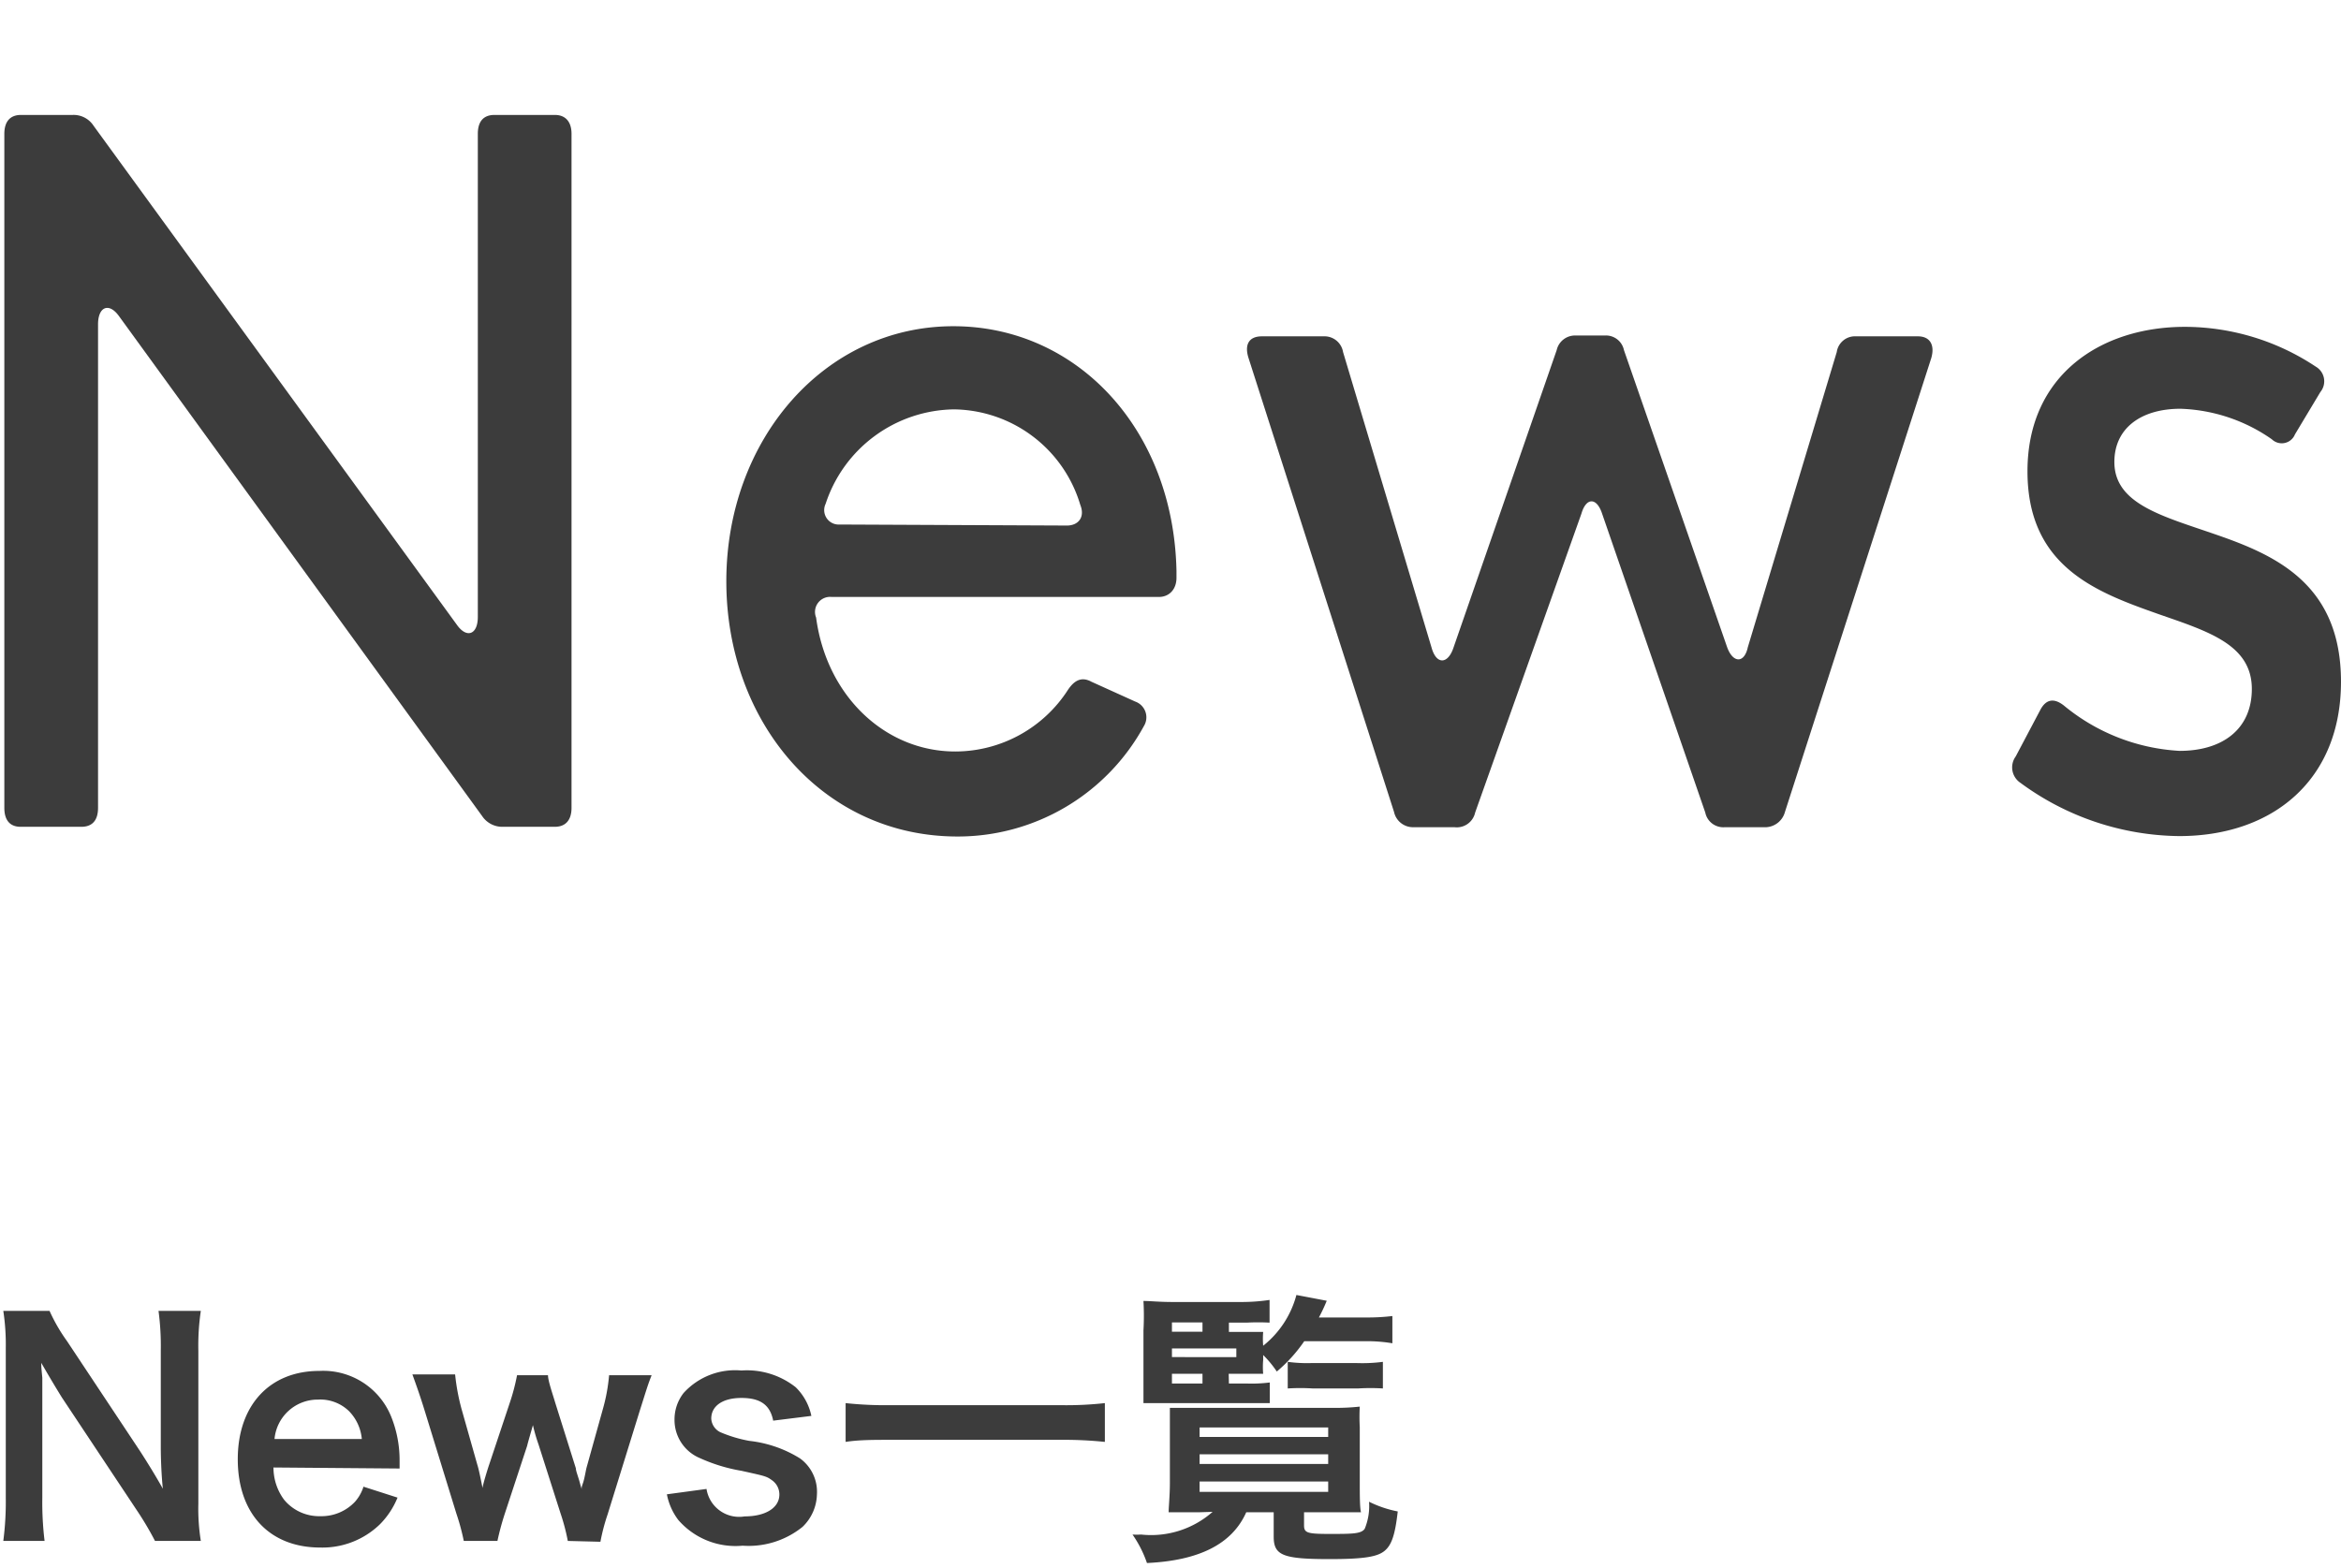 <svg id="レイヤー_1" data-name="レイヤー 1" xmlns="http://www.w3.org/2000/svg" viewBox="0 0 113.42 76"><defs><style>.cls-1{fill:#3c3c3c;}</style></defs><path class="cls-1" d="M7.51,74.68a15.22,15.22,0,0,0-.89-1.5L3,67.73c-.26-.42-.61-1-1-1.68,0,.2,0,.2.05.72,0,.26,0,.89,0,1.22v4.59a15.5,15.5,0,0,0,.11,2.1h-2a14.8,14.8,0,0,0,.12-2.11V65.34a10.9,10.9,0,0,0-.12-1.81H2.4A8.38,8.38,0,0,0,3.25,65L6.8,70.35c.33.51.78,1.24,1.09,1.8-.06-.55-.1-1.39-.1-2V65.46a12.79,12.79,0,0,0-.11-1.93H9.73a11.44,11.44,0,0,0-.12,1.93v7.41a9.88,9.88,0,0,0,.12,1.81Z"/><path class="cls-1" d="M13.25,71.12a2.61,2.61,0,0,0,.52,1.57,2.2,2.2,0,0,0,1.75.79,2.23,2.23,0,0,0,1.68-.7,2,2,0,0,0,.41-.73l1.65.53a3.94,3.94,0,0,1-.85,1.29A4,4,0,0,1,15.52,75c-2.48,0-4-1.66-4-4.28s1.55-4.28,3.95-4.28a3.55,3.55,0,0,1,3.48,2.21,5.64,5.64,0,0,1,.41,2.13s0,.07,0,.39Zm4.28-1.38a2.22,2.22,0,0,0-.62-1.35,2,2,0,0,0-1.51-.56,2.1,2.1,0,0,0-2.1,1.91Z"/><path class="cls-1" d="M27.51,74.68a9.92,9.92,0,0,0-.35-1.33L26.09,70a8.73,8.73,0,0,1-.27-.93c-.07.25-.24.82-.28,1l-1.08,3.28a13.33,13.33,0,0,0-.36,1.33H22.47a10.81,10.81,0,0,0-.36-1.33l-1.54-5c-.2-.65-.4-1.22-.59-1.74h2.07a10.37,10.37,0,0,0,.31,1.67L23.13,71c.06.18.14.57.25,1.12,0-.14.27-1,.32-1.14l1-3a9.85,9.85,0,0,0,.35-1.33h1.5c0,.27.23.92.35,1.33l1,3.18c0,.13.11.39.19.69s.06.19.09.32c0-.11,0-.11.07-.31s.14-.64.17-.74l.78-2.8a8.69,8.69,0,0,0,.31-1.67h2.06c-.18.46-.21.57-.58,1.74l-1.55,5a9.57,9.57,0,0,0-.35,1.33Z"/><path class="cls-1" d="M34.23,72.16a1.6,1.6,0,0,0,1.85,1.33c1,0,1.68-.41,1.68-1.06a.84.84,0,0,0-.37-.7c-.26-.19-.35-.2-1.47-.45a8.12,8.12,0,0,1-2-.61,2,2,0,0,1-1.24-1.86,2.08,2.08,0,0,1,.44-1.3,3.37,3.37,0,0,1,2.8-1.09,3.81,3.81,0,0,1,2.63.81,2.71,2.71,0,0,1,.76,1.39l-1.85.23c-.15-.77-.63-1.1-1.54-1.1s-1.46.39-1.46,1a.78.78,0,0,0,.44.66,6.55,6.55,0,0,0,1.4.42,5.86,5.86,0,0,1,2.46.85,2,2,0,0,1,.82,1.74A2.25,2.25,0,0,1,38.88,74a4.15,4.15,0,0,1-2.9.91,3.67,3.67,0,0,1-3.12-1.25,3,3,0,0,1-.55-1.24Z"/><path class="cls-1" d="M53.53,69.88a19,19,0,0,0-2.13-.1H43.11c-.78,0-1.51,0-2.14.1V68a17.94,17.94,0,0,0,2.14.1H51.4a16.78,16.78,0,0,0,2.13-.1Z"/><path class="cls-1" d="M58.11,73.29c-.56,0-1.22,0-1.49,0,0-.24.06-.83.06-1.4V69.23c0-.43,0-.61,0-1,.28,0,.73,0,1.4,0h6.44a11.09,11.09,0,0,0,1.36-.06,9,9,0,0,0,0,1v2.63c0,.63,0,1.29.06,1.49-.28,0-.87,0-1.47,0H63.18v.63c0,.37.15.42,1.24.42s1.53,0,1.7-.25a2.9,2.9,0,0,0,.21-1.31,5.43,5.43,0,0,0,1.39.47c-.13,1.15-.3,1.64-.65,1.92s-1,.39-2.65.39c-2.27,0-2.71-.18-2.71-1.09V73.29H60.38c-.68,1.53-2.26,2.34-4.81,2.46a5.61,5.61,0,0,0-.7-1.38,3.57,3.57,0,0,0,.42,0,4.5,4.5,0,0,0,3.46-1.1Zm1.43-6.24h.84A7,7,0,0,0,61.52,67v1c-.37,0-.64,0-1.14,0H56.5c-.45,0-.7,0-1.1,0,0-.38,0-.7,0-1.4V64.48a12.87,12.87,0,0,0,0-1.43c.35,0,.73.05,1.43.05h3.35A9.18,9.18,0,0,0,61.51,63v1.1a10.87,10.87,0,0,0-1.11,0h-.86v.45h.72c.44,0,.75,0,.94,0a4.08,4.08,0,0,0,0,.67,4.67,4.67,0,0,0,1.61-2.46l1.47.28a8.36,8.36,0,0,1-.38.81h2.33a9.85,9.85,0,0,0,1.23-.07V65.1A7.35,7.35,0,0,0,66.19,65h-3a7.35,7.35,0,0,1-1.33,1.47,5.07,5.07,0,0,0-.66-.8v.24a3.91,3.91,0,0,0,0,.67c-.28,0-.53,0-1,0h-.67Zm-1.28-2.51v-.45H56.78v.45Zm1.64,1.23v-.42H56.78v.42Zm-3.12.81v.47h1.48v-.47Zm1.34,3.06h6.23v-.46H58.12Zm0,1.31h6.23v-.47H58.12Zm0,1.35h6.23v-.5H58.12ZM62.39,66a6.88,6.88,0,0,0,1.12.06h2.24A7.67,7.67,0,0,0,67,66v1.29a9.71,9.71,0,0,0-1.2,0H63.6a9.7,9.7,0,0,0-1.21,0Z"/><path class="cls-1" d="M.21,39.15V6.49c0-.6.28-.92.81-.92H3.53a1.15,1.15,0,0,1,1,.52L22.15,30.3c.47.65,1,.45,1-.4V6.49c0-.6.27-.92.81-.92h2.92c.51,0,.81.32.81.92V39.15c0,.61-.3.92-.81.92H24.36a1.17,1.17,0,0,1-1-.52L5.75,15.3c-.48-.65-1-.43-1,.42V39.15c0,.61-.28.92-.81.92H1C.49,40.07.21,39.76.21,39.15Z"/><path class="cls-1" d="M35.19,28.17c0-6.85,4.74-12.36,11-12.36,6,0,10.67,5,10.81,11.86V28c0,.57-.36.93-.85.93H40.29a.73.73,0,0,0-.75,1c.51,3.82,3.36,6.49,6.74,6.49a6.5,6.5,0,0,0,5.47-3c.32-.47.67-.63,1.13-.38L55,34a.81.81,0,0,1,.42,1.19,10.27,10.27,0,0,1-9.07,5.35C39.85,40.52,35.19,35,35.19,28.17Zm16.5-2.7c.55,0,.89-.4.65-1a6.47,6.47,0,0,0-6.12-4.63A6.64,6.64,0,0,0,40,24.42a.7.7,0,0,0,.68,1Z"/><path class="cls-1" d="M67.54,39.35l-7.05-22c-.2-.63,0-1.05.65-1.05h3a.91.91,0,0,1,.93.76l4.29,14.33c.23.83.79.81,1.06,0l5-14.42a.91.91,0,0,1,.91-.71h1.43a.89.89,0,0,1,.92.71l5,14.4c.28.77.83.79,1,0l4.31-14.31a.89.89,0,0,1,.93-.76h3c.59,0,.83.42.65,1.05l-7.09,22a1,1,0,0,1-.91.74H83.56a.89.89,0,0,1-.94-.71l-5-14.49c-.26-.79-.77-.79-1,0L71.47,39.38a.91.91,0,0,1-1,.71h-2A.94.94,0,0,1,67.54,39.35Z"/><path class="cls-1" d="M97.89,37.94a.9.9,0,0,1-.23-1.28l1.2-2.27c.28-.52.67-.56,1.13-.2a9.62,9.62,0,0,0,5.61,2.2c2.09,0,3.5-1.06,3.5-3,0-2.13-2.08-2.78-4.47-3.61-3-1.06-6.4-2.27-6.4-6.94s3.56-7,7.63-7a11.49,11.49,0,0,1,6.34,1.93.82.82,0,0,1,.22,1.23l-1.23,2.05a.69.69,0,0,1-1.12.24,8.17,8.17,0,0,0-4.43-1.48c-1.88,0-3.2.92-3.2,2.58,0,2.05,2.37,2.63,4.9,3.51,2.9,1,6.08,2.4,6.08,7.14s-3.28,7.48-7.84,7.48A13.18,13.18,0,0,1,97.89,37.94Z"/></svg>